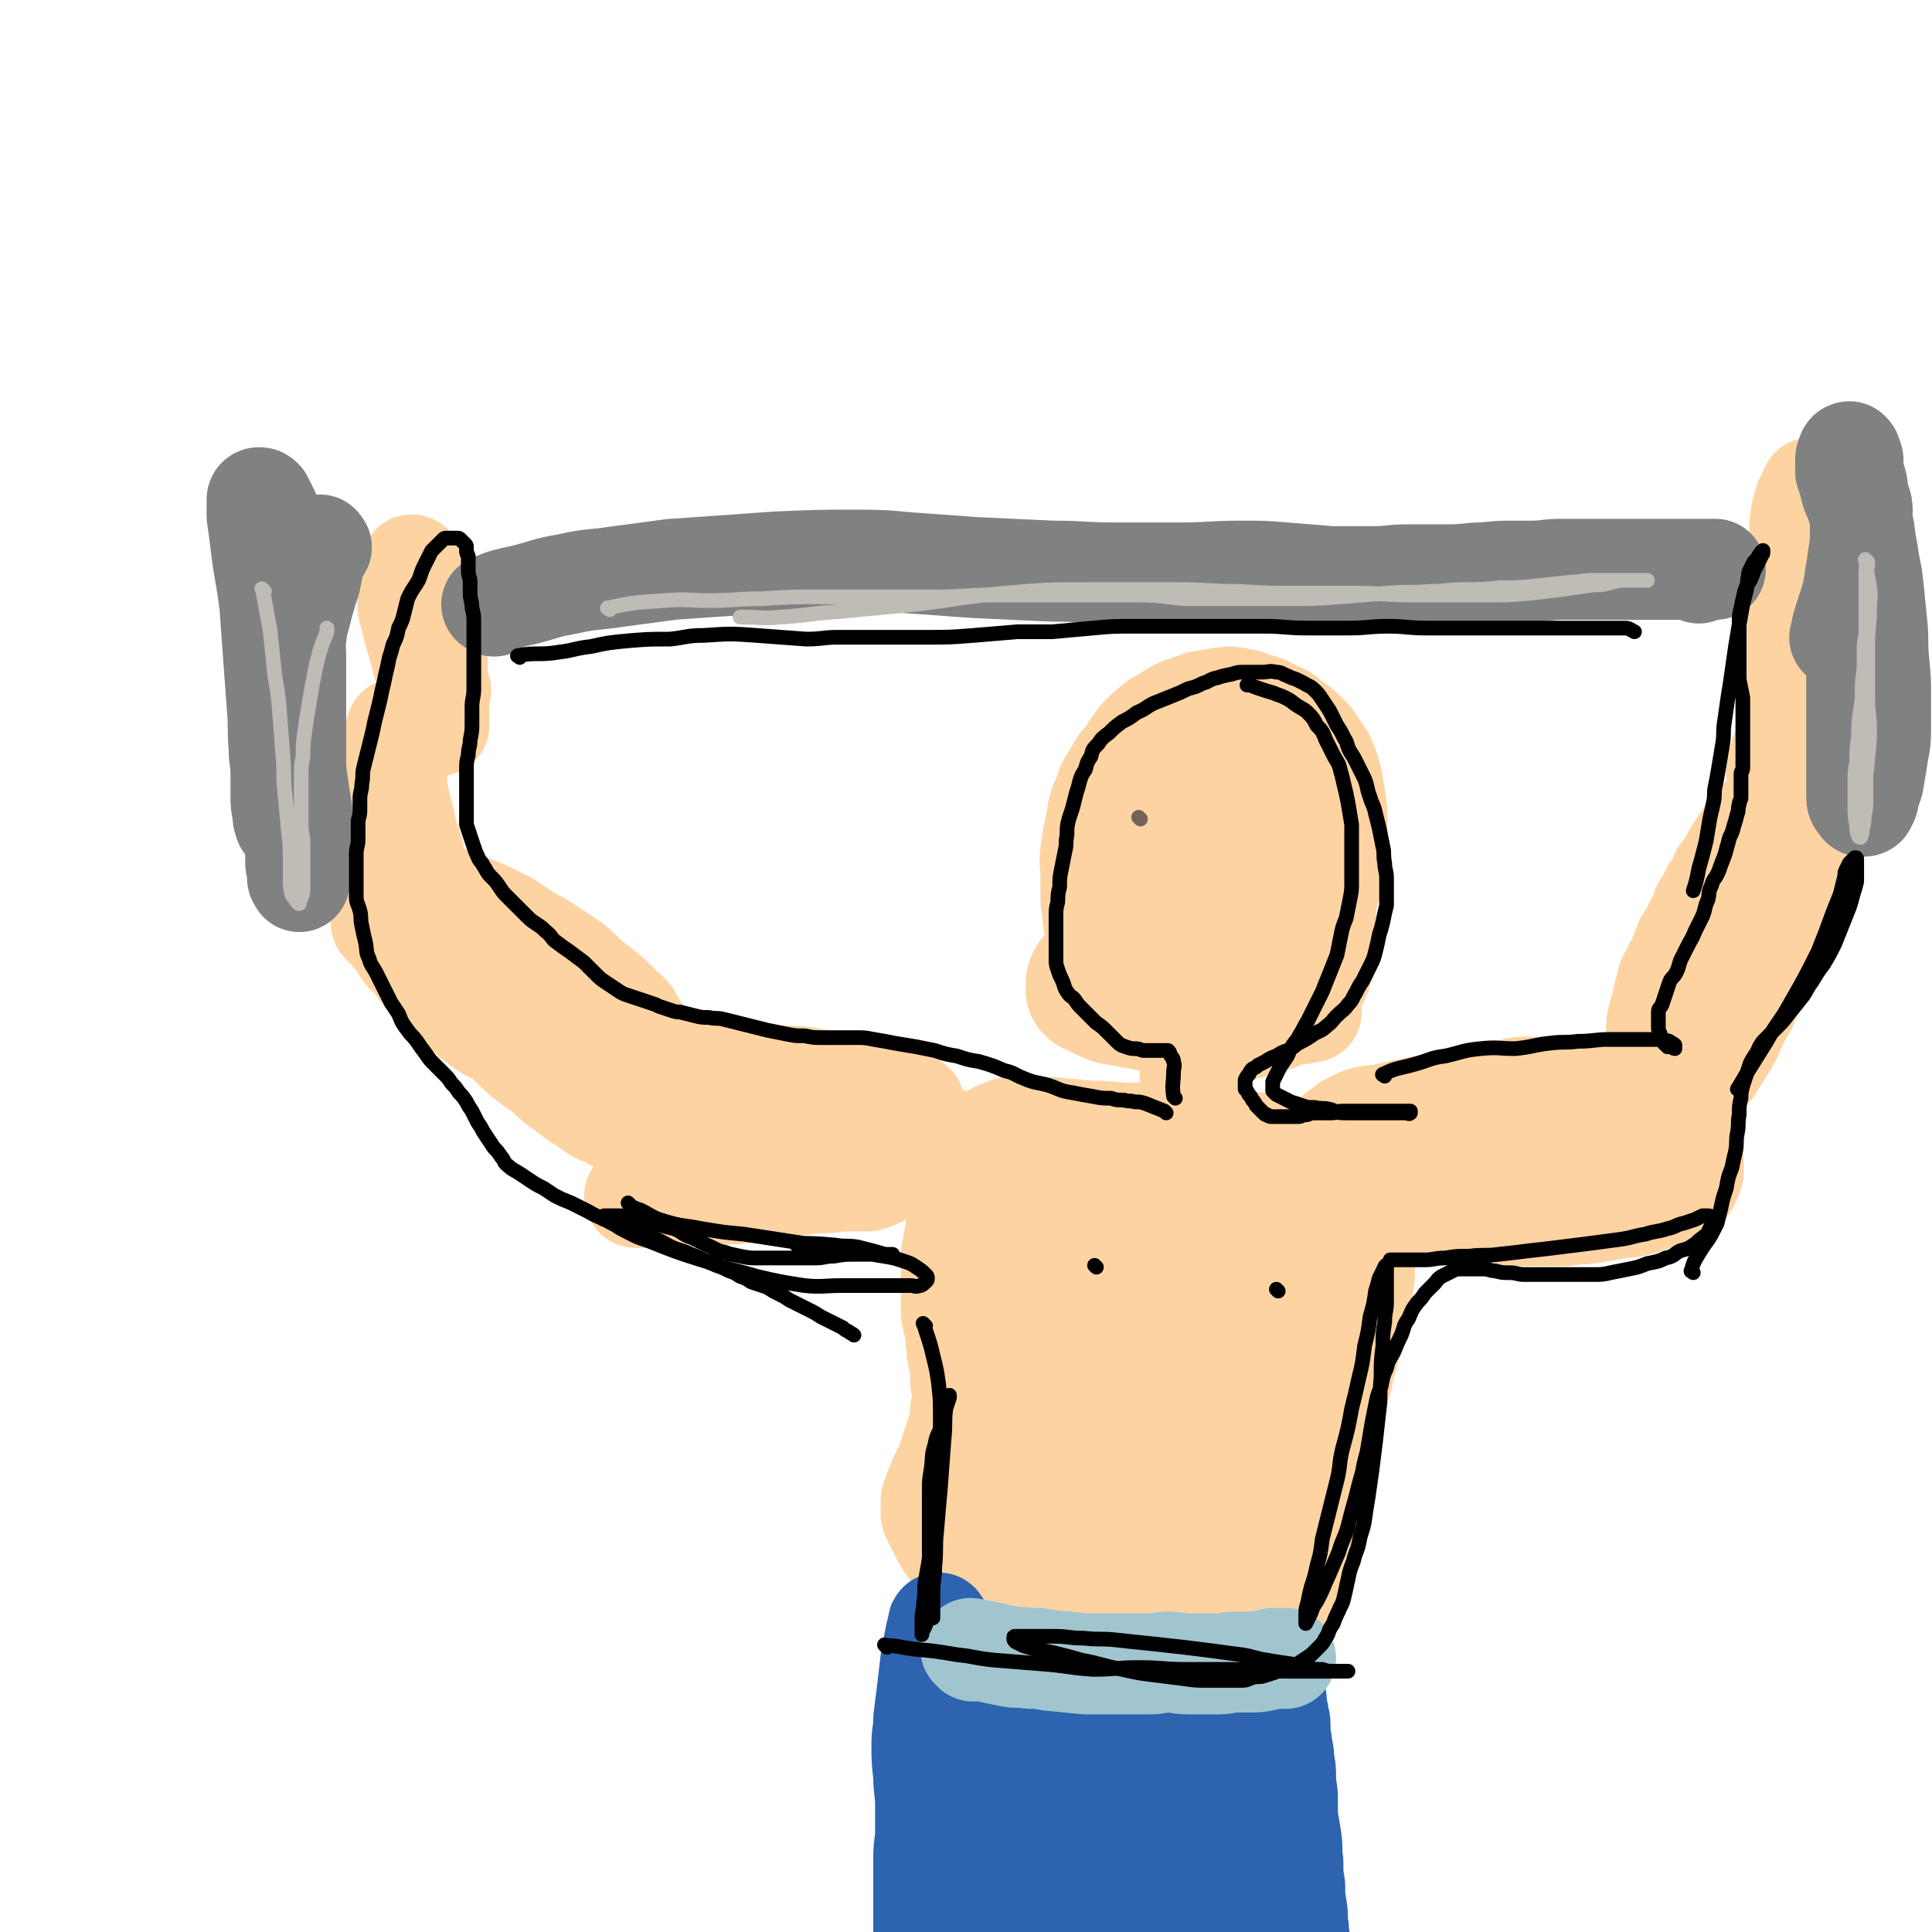 <svg viewBox='0 0 1052 1052' version='1.1' xmlns='http://www.w3.org/2000/svg' xmlns:xlink='http://www.w3.org/1999/xlink'><g fill='none' stroke='#FED3A2' stroke-width='55' stroke-linecap='round' stroke-linejoin='round'><path d='M209,504c-1,-1 -2,-2 -1,-1 1,1 2,2 4,4 3,4 3,4 7,7 4,5 4,4 9,8 4,5 4,4 9,9 6,5 6,6 12,11 7,6 7,5 13,11 6,5 5,5 11,11 5,5 5,5 10,10 6,5 6,5 12,9 6,5 6,6 12,10 4,3 4,3 8,6 5,2 4,3 9,6 3,2 3,1 7,3 2,1 2,2 4,2 1,0 1,0 2,-1 0,-1 0,-1 0,-2 0,-1 0,-1 -1,-2 -2,-2 -2,-2 -4,-4 -2,-2 -2,-2 -5,-5 -3,-2 -3,-2 -6,-5 -3,-2 -3,-2 -6,-6 -3,-3 -3,-3 -6,-6 -3,-4 -2,-5 -6,-8 -2,-4 -3,-4 -6,-8 -3,-4 -3,-4 -6,-7 -4,-5 -5,-5 -8,-9 -5,-5 -5,-5 -9,-10 -4,-4 -3,-5 -8,-9 -4,-5 -5,-5 -9,-9 -4,-4 -4,-4 -8,-8 -3,-3 -3,-4 -7,-7 -3,-4 -3,-4 -7,-7 -2,-2 -3,-2 -6,-4 -2,-1 -2,-2 -5,-3 -1,0 -1,0 -3,0 -2,0 -2,0 -4,1 -1,0 -1,1 -2,2 -1,2 -1,2 -2,4 0,2 0,2 0,5 1,3 1,3 2,6 1,3 1,3 3,7 3,5 4,5 8,9 3,5 3,5 7,9 5,6 5,6 10,10 6,5 6,5 11,9 6,5 6,5 12,9 6,3 6,2 11,5 5,2 5,1 9,3 6,2 6,1 11,3 6,1 6,2 11,3 6,1 6,1 12,2 6,1 6,1 11,2 6,1 6,1 12,2 6,1 6,1 11,2 6,1 6,1 12,2 6,1 6,0 12,2 6,1 6,2 11,4 5,1 5,1 10,3 5,1 5,1 9,3 3,1 3,1 7,3 2,1 2,1 5,2 2,1 2,1 4,2 1,1 1,0 3,1 1,1 2,1 2,2 -1,0 -2,-1 -3,-1 -2,0 -2,0 -4,0 -4,0 -4,0 -8,-1 -5,-1 -4,-1 -9,-2 -6,-1 -6,0 -11,-1 -6,-1 -6,-1 -12,-2 -6,-1 -6,0 -11,-1 -6,-1 -6,-1 -11,-1 -5,0 -5,0 -10,0 -4,0 -4,0 -8,0 -3,0 -3,0 -6,0 -3,0 -3,0 -6,0 -2,0 -2,-1 -4,0 -1,0 -1,1 -3,2 -1,1 -1,1 -1,2 -1,0 0,0 1,1 1,1 1,1 2,2 2,1 2,1 4,2 3,1 3,1 6,2 4,1 4,0 8,1 4,1 4,1 8,1 5,1 5,1 10,1 7,0 7,0 13,0 6,0 6,0 12,0 5,0 5,0 10,0 6,0 6,0 12,0 7,0 7,0 13,0 7,0 7,0 13,0 6,0 6,0 12,1 5,1 5,1 10,2 4,1 4,0 8,1 4,1 4,1 8,2 2,0 2,0 4,1 1,0 1,0 2,0 0,0 0,1 0,2 -1,0 -1,-1 -3,-1 -2,0 -2,0 -5,0 -3,0 -3,0 -7,-1 -6,-1 -6,-1 -12,-2 -6,-1 -6,-1 -12,-2 -7,-1 -7,-1 -14,-2 -7,-1 -7,-1 -14,-2 -7,-1 -7,-1 -14,-2 -8,-1 -8,-1 -15,-3 -6,-1 -6,-1 -11,-2 -6,-1 -6,-1 -12,-2 -6,-1 -6,-1 -12,-2 -6,-1 -6,-1 -11,-3 -5,-1 -5,-2 -10,-4 -4,-2 -4,-2 -8,-4 -3,-2 -3,-2 -6,-4 -3,-2 -3,-2 -6,-5 -2,-2 -2,-3 -4,-6 -2,-2 -2,-2 -4,-5 -2,-3 -2,-2 -4,-6 -2,-3 -2,-4 -4,-7 -2,-5 -2,-5 -5,-8 -2,-5 -3,-4 -6,-8 -3,-5 -2,-5 -6,-9 -3,-4 -3,-4 -7,-8 -3,-3 -4,-3 -8,-7 -4,-3 -3,-3 -7,-7 -4,-3 -4,-3 -8,-6 -3,-3 -3,-3 -7,-6 -3,-2 -3,-2 -7,-5 -3,-2 -3,-2 -6,-4 -2,-2 -2,-2 -5,-4 -2,-1 -2,-1 -4,-2 -1,-1 -1,-1 -3,-2 -1,-1 -1,-1 -2,-2 -1,0 -1,0 -2,0 0,0 -1,0 0,0 0,0 0,0 1,0 1,0 1,0 1,0 1,0 0,-1 0,-1 0,-1 0,-1 0,-2 0,0 0,0 0,-1 0,0 0,0 0,-1 0,0 0,-1 0,0 0,1 0,1 0,3 0,1 0,1 0,2 0,1 0,1 0,2 0,1 0,1 0,2 0,1 0,1 1,3 0,1 0,1 1,3 0,1 0,1 1,2 1,1 1,1 2,2 1,1 1,1 2,2 1,1 1,1 2,2 1,1 1,1 2,2 1,1 1,1 2,2 2,1 2,0 4,1 2,1 2,1 4,1 2,1 2,0 4,1 2,1 2,1 4,2 2,1 2,0 4,1 3,0 3,0 6,1 3,1 3,1 6,2 3,1 3,0 6,1 3,1 3,1 7,2 4,1 4,1 8,2 3,1 3,1 6,2 5,1 5,1 8,3 5,2 5,2 8,4 4,2 4,2 8,4 4,2 4,2 8,4 3,2 3,2 7,5 3,2 3,2 6,5 3,2 3,2 6,5 2,2 2,2 5,4 2,2 2,2 4,4 1,2 1,2 3,4 1,1 1,1 2,3 1,1 1,1 2,2 1,1 0,1 1,2 1,0 1,0 2,0 0,-1 -1,-1 -2,-2 0,-1 0,-1 -1,-2 -1,-1 -1,-1 -2,-3 -1,-2 -1,-2 -2,-4 -2,-3 -3,-3 -6,-6 -7,-7 -7,-7 -15,-13 -6,-5 -5,-5 -11,-10 -6,-4 -6,-4 -12,-8 -6,-4 -6,-4 -12,-7 -6,-4 -6,-4 -12,-8 -6,-3 -6,-3 -12,-6 -5,-2 -5,-2 -10,-4 -4,-1 -4,-2 -8,-3 -3,-1 -4,-1 -8,-2 -3,-1 -3,-1 -6,-2 -2,0 -2,0 -4,0 0,0 0,0 0,0 '/><path d='M352,594c-1,-1 -2,-1 -1,-1 4,-3 5,-4 11,-6 3,-1 3,-1 7,-2 2,0 2,0 5,0 4,0 4,-1 7,-1 5,0 5,1 10,2 6,0 6,0 12,0 7,0 7,1 13,1 6,0 6,-1 11,-1 7,0 7,0 14,1 6,1 6,1 12,2 4,0 4,0 8,0 5,0 5,0 9,1 5,1 5,2 10,3 3,1 4,0 7,1 2,1 2,1 5,3 1,1 1,1 3,2 1,1 1,1 2,2 0,0 1,0 1,1 -1,0 -2,-1 -3,-1 -1,0 -1,0 -2,0 -1,1 -1,1 -2,2 -1,1 -1,0 -3,1 -1,1 -1,1 -2,2 -1,1 -1,1 -2,2 0,0 -1,0 -1,1 0,1 0,1 0,2 0,1 0,1 1,2 1,1 1,1 2,2 1,1 1,1 1,2 1,2 0,2 1,4 0,1 1,1 1,3 0,2 0,2 0,4 0,1 0,1 0,3 -1,2 -1,2 -2,4 -1,1 -1,1 -2,2 -1,1 -1,1 -3,2 -2,1 -2,1 -4,2 -2,1 -2,1 -5,2 -3,0 -3,0 -7,0 -4,0 -4,0 -8,0 -4,0 -4,1 -8,1 -4,0 -4,0 -8,0 -4,0 -4,0 -8,1 -3,0 -3,0 -7,1 -4,0 -4,0 -8,1 -3,0 -3,0 -7,1 -3,0 -3,1 -6,1 -3,1 -3,1 -7,1 -3,0 -3,0 -7,0 -4,0 -4,0 -8,0 -3,0 -3,0 -6,0 -3,0 -3,0 -7,0 -3,0 -3,0 -6,0 -3,0 -3,0 -6,0 -2,0 -2,0 -5,0 -2,0 -2,1 -4,1 -1,0 -1,0 -2,0 -1,0 -1,0 -2,0 0,0 0,0 0,0 -1,0 0,1 0,1 1,0 1,0 3,0 1,0 1,0 3,0 2,0 2,0 5,0 3,0 3,0 6,0 4,0 4,0 8,0 4,0 4,0 8,0 6,0 6,0 11,-1 6,-1 6,-1 12,-2 6,-1 6,0 12,-1 6,-1 6,-1 12,-2 8,-1 8,0 16,-2 7,-1 7,-2 14,-4 7,-2 7,-2 14,-4 6,-2 6,-2 12,-4 7,-2 7,-3 13,-5 5,-1 5,-1 10,-2 0,0 0,0 0,0 '/><path d='M212,466c-1,-1 -1,-1 -1,-1 -2,-2 -2,-2 -3,-3 -1,-1 -1,-1 -2,-2 -1,-1 0,-1 -1,-2 -1,-1 -1,-1 -1,-1 -1,-1 0,-1 0,-1 0,-1 0,-1 0,-2 0,-1 0,-1 0,-1 0,-1 0,-1 0,-1 1,-1 1,-1 2,-2 1,-1 1,0 2,-1 1,-1 0,-1 1,-2 1,-1 1,-1 2,-2 1,-1 0,-1 1,-2 1,-1 1,-1 1,-2 1,-2 1,-2 1,-4 0,-1 0,-1 0,-3 0,-2 1,-2 1,-4 0,-3 0,-3 0,-7 0,-3 -1,-3 -1,-7 0,-2 1,-2 1,-5 0,-2 0,-2 0,-4 0,-2 0,-2 0,-4 0,-1 0,-1 0,-3 0,-1 1,-1 1,-2 0,-1 0,-2 0,-1 0,0 0,1 0,3 0,2 0,2 0,5 0,3 0,3 0,6 0,3 0,3 0,6 0,3 0,3 0,6 0,3 0,3 0,7 1,4 1,4 2,8 1,4 1,4 2,8 1,4 1,4 2,9 1,4 2,4 3,9 1,3 0,3 1,7 1,3 1,4 2,6 '/><path d='M836,596c-1,-1 -1,-1 -1,-1 -2,-1 -2,0 -4,0 -2,0 -2,1 -4,1 -4,0 -4,0 -8,0 -5,0 -5,0 -9,1 -4,0 -4,0 -8,1 -4,0 -4,0 -9,1 -4,1 -4,1 -8,2 -3,1 -3,1 -7,1 -4,1 -4,0 -7,1 -5,1 -5,1 -10,2 -5,1 -5,1 -9,2 -4,1 -5,0 -8,1 -4,1 -4,1 -7,3 -3,1 -3,1 -5,3 -2,2 -3,1 -5,4 -1,1 -1,2 -2,4 0,1 0,1 0,3 0,1 0,1 0,3 1,2 1,2 2,4 1,1 1,1 3,3 2,2 2,2 5,4 2,1 2,1 5,3 3,2 3,2 6,4 4,2 4,2 8,4 5,1 5,1 10,2 6,1 6,2 11,3 6,1 6,1 12,2 6,1 6,1 12,2 7,1 7,1 13,2 7,1 7,1 13,1 6,0 6,0 12,0 6,0 6,0 11,0 5,0 5,0 10,-1 6,0 6,0 11,-1 6,-1 6,-1 11,-2 5,-1 5,0 9,-1 5,-1 5,-1 10,-3 3,-1 3,-1 6,-2 3,-1 3,-1 5,-2 2,-1 2,-1 5,-2 2,-1 2,-1 4,-3 1,-1 1,-2 2,-4 1,-2 1,-2 1,-4 0,-2 0,-2 0,-4 0,-2 -1,-2 -2,-4 -1,-2 -1,-2 -3,-4 -2,-2 -2,-2 -5,-4 -3,-2 -3,-2 -6,-4 -3,-2 -3,-2 -6,-4 -4,-2 -4,-2 -8,-4 -4,-2 -4,-2 -8,-4 -4,-1 -4,-1 -7,-3 -3,-2 -3,-2 -6,-4 -4,-1 -4,-1 -8,-2 -4,-1 -4,-1 -8,-2 -4,-1 -4,-1 -8,-2 -4,0 -4,0 -8,0 -5,0 -5,0 -9,0 -5,0 -5,1 -10,2 -4,1 -4,1 -9,2 -4,1 -4,1 -8,3 -4,1 -5,1 -9,3 -4,2 -3,2 -8,4 -3,1 -3,0 -6,2 -2,1 -2,2 -4,4 -1,1 -1,1 -2,3 -1,1 -1,1 -1,2 0,1 0,1 1,2 1,1 1,2 2,3 2,1 2,1 4,2 3,2 3,2 7,4 4,2 4,2 8,3 5,1 5,1 10,2 6,1 6,1 12,2 6,1 6,1 12,2 6,0 6,0 11,0 6,0 6,0 11,0 6,0 6,0 11,0 5,0 5,0 10,-1 4,0 4,-1 7,-2 3,-1 3,-1 6,-2 3,-1 3,-1 6,-2 2,-1 2,-1 4,-2 2,-1 2,-1 4,-2 2,-1 2,-1 4,-3 2,-1 1,-2 3,-4 1,-2 1,-2 3,-4 1,-2 2,-2 3,-4 1,-2 2,-2 3,-5 1,-3 1,-3 3,-7 2,-3 2,-3 4,-6 2,-4 1,-5 3,-9 2,-4 2,-3 4,-8 1,-3 1,-4 2,-8 2,-4 2,-4 4,-8 1,-5 1,-5 3,-10 1,-3 1,-4 2,-8 1,-3 1,-3 2,-7 2,-3 2,-3 4,-6 2,-4 1,-5 4,-8 2,-4 2,-4 5,-8 2,-3 2,-3 4,-7 2,-3 2,-3 4,-7 2,-3 2,-3 4,-7 2,-3 2,-3 4,-6 1,-3 1,-3 3,-6 1,-3 1,-3 2,-6 1,-2 1,-2 2,-5 1,-3 1,-3 2,-6 1,-2 1,-2 1,-5 0,-2 0,-2 0,-5 0,-2 0,-2 0,-4 0,-2 0,-2 0,-4 0,-1 0,-2 -1,-3 -1,-1 -1,-1 -2,-2 -1,-1 -1,-1 -2,-2 -1,-1 -1,-1 -2,-1 -1,0 -1,0 -3,0 -1,1 -1,1 -3,2 -1,1 -1,1 -3,2 -2,1 -2,1 -4,2 -1,1 -1,1 -3,3 -2,2 -2,2 -4,4 -2,3 -2,3 -4,6 -2,3 -2,3 -4,6 -2,3 -2,3 -4,7 -2,4 -2,3 -5,7 -2,5 -2,5 -5,9 -2,5 -2,5 -5,9 -2,5 -1,5 -4,9 -2,5 -2,5 -5,9 -2,5 -2,5 -4,10 -2,4 -2,3 -4,8 -2,3 -2,3 -3,8 -1,3 -1,4 -2,8 -1,4 -1,3 -2,8 -1,3 -1,3 -1,7 0,2 0,2 0,5 0,3 0,3 0,6 0,2 0,2 0,5 0,2 0,2 1,4 1,2 1,2 2,4 1,2 1,2 2,4 1,1 1,1 2,3 1,1 1,1 2,2 1,1 1,1 2,1 1,0 1,0 2,0 1,0 1,0 2,-1 1,-1 1,-1 3,-2 2,-1 2,-1 4,-2 1,-1 1,-1 3,-3 2,-2 2,-2 4,-4 2,-2 2,-3 4,-6 2,-3 2,-3 4,-6 2,-3 2,-4 4,-7 2,-5 2,-5 4,-9 2,-4 2,-3 4,-7 2,-5 2,-5 4,-10 2,-4 2,-4 4,-9 2,-6 2,-6 4,-11 2,-6 2,-6 3,-11 1,-5 1,-5 2,-10 1,-5 1,-5 2,-10 1,-5 1,-5 2,-10 1,-4 1,-4 2,-8 1,-3 0,-3 1,-7 0,-3 1,-3 1,-6 0,-2 0,-2 0,-4 0,-2 0,-2 0,-4 0,-1 1,-1 1,-3 0,-1 0,-1 0,-2 0,-1 1,-1 1,-2 0,-1 0,-1 0,-2 0,-1 0,-1 0,-2 0,-1 0,-1 0,-2 0,-1 1,-1 1,-2 0,-1 0,-1 0,-2 0,-1 0,-1 0,-2 0,-1 0,-1 0,-2 0,0 0,0 0,0 0,-1 0,-1 0,-1 0,-1 1,-1 1,-2 0,-1 0,-1 0,-2 0,-1 0,-1 0,-2 0,-2 0,-2 0,-4 0,-2 1,-2 1,-4 1,-2 1,-2 1,-5 0,-3 0,-3 0,-6 0,-3 1,-3 1,-6 1,-3 1,-3 1,-6 0,-2 0,-2 0,-5 0,-2 1,-2 1,-4 0,-2 0,-2 0,-4 0,-1 0,-1 0,-3 0,-1 0,-1 0,-2 0,0 0,-1 0,0 0,0 0,1 -1,2 0,1 0,1 -1,2 -1,2 -1,2 -2,4 -1,3 -1,3 -2,6 -1,3 -1,3 -2,7 -1,3 -1,3 -3,6 -1,4 -1,4 -2,7 -1,3 -2,3 -3,7 -1,3 -1,3 -2,6 0,0 0,0 0,0 '/><path d='M507,620c-1,-1 -2,-2 -1,-1 6,0 7,1 15,2 10,1 10,0 21,1 10,1 10,1 20,2 12,1 12,1 24,2 11,1 11,0 22,1 11,0 10,1 21,1 12,0 12,0 24,0 10,0 10,-1 21,-1 7,0 7,0 15,0 9,0 9,0 17,0 8,0 8,0 15,0 6,0 6,0 12,0 3,0 3,0 7,0 2,0 2,0 5,0 1,0 1,0 2,0 0,0 -1,0 -1,0 -1,0 -1,0 -3,0 -3,0 -3,0 -6,0 -6,0 -6,0 -11,0 -8,-1 -8,-1 -15,-2 -9,-1 -9,-1 -18,-2 -13,-1 -13,-1 -25,-3 -12,-1 -12,-1 -24,-2 -12,-1 -12,0 -24,-1 -10,0 -10,0 -20,-1 -8,0 -8,0 -16,-1 -6,0 -6,-1 -12,-1 -3,0 -3,0 -7,0 -4,0 -4,0 -8,0 -3,0 -3,0 -6,0 -4,0 -4,1 -7,2 -2,1 -2,1 -4,2 -2,1 -2,1 -4,2 -2,1 -2,1 -4,3 -1,1 -1,2 -2,4 -1,2 -1,2 -2,4 -1,1 -1,1 -1,3 -1,2 -1,2 -1,4 0,2 -1,2 -1,4 0,2 0,2 0,4 0,2 -1,2 -1,4 -1,2 0,2 -1,5 0,2 -1,2 -1,5 -1,3 -1,3 -1,6 -1,3 0,3 -1,6 0,3 -1,3 -1,6 -1,4 -1,4 -1,8 0,3 0,3 0,7 0,3 0,3 0,7 0,4 0,4 0,8 0,4 0,4 0,7 1,5 1,5 2,9 1,4 0,5 1,9 0,3 0,3 1,7 0,2 1,2 1,5 0,3 0,3 0,6 0,3 1,3 1,6 0,2 0,2 0,5 0,3 0,3 0,6 0,3 0,3 -1,6 -1,3 -1,3 -2,6 -1,3 -1,3 -2,6 -1,3 -1,3 -2,6 -1,3 -1,3 -2,6 -1,3 -2,3 -3,6 -1,2 -1,2 -2,5 -1,2 -1,2 -2,5 -1,2 -1,2 -1,5 0,2 0,2 0,4 0,2 0,2 1,4 1,2 1,2 2,4 1,2 1,2 2,4 1,2 1,2 3,5 1,2 1,2 3,4 1,2 1,2 2,4 1,2 1,2 2,4 1,2 1,2 2,4 1,2 1,2 2,4 1,2 1,2 2,4 1,2 1,2 2,5 1,2 1,2 2,4 2,3 2,3 4,6 2,2 2,2 4,4 2,1 2,1 4,3 2,1 2,2 4,3 2,1 2,1 4,2 2,1 2,1 5,2 3,1 3,1 6,2 3,1 3,1 7,1 3,0 3,0 7,0 4,0 4,0 8,0 4,0 4,0 8,0 4,0 4,1 8,1 4,0 4,1 8,1 4,0 4,0 8,0 5,0 5,1 9,1 4,0 4,1 8,1 4,0 5,0 9,0 4,0 4,1 9,1 4,0 4,0 9,0 3,0 3,0 6,0 4,0 4,0 8,-1 3,-1 3,-1 6,-2 2,-1 2,0 5,-2 2,-1 2,-2 5,-4 2,-2 2,-2 4,-5 2,-3 2,-3 4,-7 2,-3 2,-4 4,-8 2,-4 2,-4 4,-8 1,-5 1,-5 2,-10 1,-6 2,-6 3,-12 1,-6 1,-6 2,-12 1,-7 2,-7 3,-13 1,-7 1,-7 2,-14 1,-7 1,-7 3,-13 1,-7 1,-7 3,-13 1,-7 1,-7 3,-14 1,-7 1,-7 3,-13 1,-6 1,-6 3,-12 1,-7 1,-7 3,-13 1,-6 2,-6 3,-12 1,-6 1,-6 2,-12 1,-6 1,-6 1,-11 0,-5 0,-5 0,-10 0,-4 0,-5 0,-9 -1,-4 -1,-4 -2,-9 -1,-3 0,-3 -2,-7 -1,-3 -1,-3 -4,-6 -2,-2 -3,-2 -6,-4 -3,-2 -3,-2 -8,-4 -3,-1 -3,-1 -7,-2 -4,-1 -4,-1 -8,-1 -6,-1 -6,-1 -11,-1 -6,0 -6,0 -12,0 -7,0 -7,0 -13,0 -7,0 -7,0 -13,0 -6,0 -6,0 -12,0 -7,0 -7,0 -13,1 -6,1 -6,1 -12,2 -6,1 -6,0 -11,2 -5,1 -5,2 -10,4 -4,2 -4,2 -8,4 -3,2 -3,1 -6,4 -2,1 -2,2 -3,4 -1,2 -1,2 -2,5 -1,2 -1,2 -1,5 0,3 0,3 0,6 0,3 1,3 2,6 1,3 2,3 4,6 2,3 2,3 4,6 2,3 2,3 4,7 3,5 4,5 7,11 4,9 6,9 7,18 1,13 0,13 -4,26 -3,15 -5,15 -10,29 -7,17 -8,17 -14,33 -5,12 -5,12 -9,24 -3,10 -2,10 -5,21 -2,9 -1,9 -4,17 -1,5 -2,4 -3,9 -1,2 -1,2 -1,5 0,1 0,2 0,3 0,0 0,-1 1,-1 1,-1 1,-1 2,-2 1,-2 1,-2 2,-5 1,-4 2,-4 3,-8 1,-6 1,-6 2,-12 1,-6 0,-6 1,-11 1,-8 1,-8 2,-16 1,-12 1,-12 3,-23 2,-14 2,-14 4,-28 2,-14 2,-14 5,-27 2,-12 3,-12 6,-24 2,-10 2,-10 4,-20 1,-7 2,-7 3,-15 1,-5 1,-5 1,-9 0,-4 0,-4 0,-8 0,-1 0,-2 -1,-3 0,0 -1,0 -2,1 -1,1 -1,2 -2,4 -2,4 -2,4 -4,8 -3,9 -2,10 -5,18 -5,14 -5,14 -10,27 -5,13 -5,12 -9,25 -4,10 -4,10 -8,20 -3,9 -3,9 -6,18 -2,7 -2,6 -4,13 -1,6 -2,6 -3,12 -1,5 -1,5 -1,10 0,4 0,4 1,8 1,3 0,3 2,6 2,3 2,3 5,5 2,2 2,2 6,4 3,2 3,2 7,3 3,1 4,1 8,2 4,1 4,1 9,2 5,0 5,0 10,0 6,1 6,1 12,2 5,1 5,1 10,2 5,1 5,1 10,3 5,1 5,1 10,3 5,1 5,2 10,3 5,1 5,1 9,1 4,0 4,0 7,0 3,0 3,0 6,-2 3,-2 3,-2 6,-5 2,-2 2,-3 4,-6 2,-3 2,-4 4,-8 2,-4 2,-4 4,-9 2,-6 2,-6 5,-13 3,-10 3,-10 7,-20 5,-13 6,-13 10,-26 4,-10 4,-10 8,-20 3,-9 3,-9 6,-18 2,-7 2,-7 5,-15 1,-5 1,-5 3,-11 1,-4 1,-4 2,-9 1,-3 1,-3 2,-7 0,-3 0,-3 0,-6 0,-2 1,-2 0,-4 0,-1 -1,-1 -2,-2 -1,-1 -1,-1 -2,-1 -1,0 -2,0 -3,1 -2,1 -1,2 -3,4 -2,3 -2,3 -4,6 -4,7 -4,7 -8,14 -7,9 -7,9 -13,19 -7,12 -7,12 -13,25 -6,10 -6,10 -10,20 -4,9 -3,9 -7,18 -2,6 -2,6 -5,11 -2,5 -2,5 -4,10 -1,3 -1,3 -2,6 0,1 0,2 0,2 1,-1 1,-2 2,-4 1,-3 1,-3 3,-7 3,-7 3,-7 6,-15 3,-9 3,-9 6,-19 2,-10 2,-10 5,-20 2,-10 2,-10 4,-20 1,-8 1,-9 3,-17 1,-6 1,-6 2,-11 1,-5 2,-5 3,-10 1,-2 1,-2 1,-5 0,0 0,-1 -1,-1 0,0 -1,0 -1,1 -2,4 -2,4 -3,8 -4,17 -3,17 -7,34 -5,18 -5,18 -11,37 -6,18 -6,18 -13,35 -6,14 -6,13 -11,27 -3,7 -3,7 -6,14 -1,5 -1,5 -3,10 0,1 -1,2 -1,3 0,0 1,0 2,-1 2,-2 1,-3 3,-5 3,-7 3,-7 6,-13 4,-11 3,-11 6,-22 4,-13 5,-13 8,-26 3,-12 3,-12 5,-24 1,-9 1,-9 2,-19 1,-10 1,-10 2,-20 1,-9 1,-9 2,-17 1,-7 1,-7 2,-14 0,-4 0,-4 0,-8 0,-1 0,-2 0,-3 0,0 -1,0 -1,1 -2,3 -2,4 -4,7 -3,8 -3,9 -7,17 -7,15 -7,15 -14,30 -7,14 -7,14 -13,29 -5,10 -4,10 -8,21 -1,4 -2,4 -3,9 -1,2 -2,3 -1,5 0,1 2,1 3,0 2,-1 3,-1 5,-4 4,-5 5,-5 8,-10 6,-9 6,-9 11,-18 6,-11 6,-11 11,-22 6,-10 5,-11 10,-22 6,-11 6,-11 11,-22 6,-10 7,-10 12,-20 5,-8 5,-9 10,-17 3,-5 3,-5 6,-11 1,-3 2,-3 3,-6 1,-2 1,-2 1,-4 0,0 0,-1 -1,-1 -1,0 -1,1 -2,2 -2,2 -1,2 -3,5 -3,4 -2,4 -6,7 -3,5 -3,5 -8,9 -5,5 -5,5 -11,10 -7,6 -7,5 -13,10 -6,5 -6,5 -11,10 -5,5 -5,5 -10,10 -4,2 -4,2 -7,5 -4,2 -4,2 -9,4 -3,1 -3,1 -7,1 -4,0 -4,-1 -8,-3 -3,-1 -3,-1 -7,-4 -3,-3 -3,-3 -7,-7 -3,-3 -3,-4 -6,-7 -3,-4 -3,-4 -6,-8 -2,-3 -2,-3 -4,-6 -1,-2 -1,-2 -2,-4 -1,-2 -1,-2 -1,-4 0,-2 0,-2 0,-4 0,-2 0,-2 1,-4 1,-2 1,-2 3,-4 2,-2 2,-2 5,-3 9,-2 9,-1 18,-2 16,-1 16,0 32,-1 15,0 15,-1 30,-1 12,0 13,0 25,0 9,0 9,0 19,0 5,0 5,0 10,0 2,0 3,0 5,1 1,0 1,1 0,2 -2,1 -3,1 -6,2 -12,2 -12,3 -25,4 -15,1 -15,1 -30,0 -14,0 -14,-1 -27,-2 -12,-1 -12,-1 -23,-2 -8,-1 -8,-1 -16,-2 -4,-1 -4,-1 -9,-2 -2,-1 -2,-1 -4,-2 -1,0 -2,0 -1,0 0,0 2,-1 4,-1 2,0 2,0 5,0 4,0 4,0 7,0 5,0 5,0 10,-1 4,-1 4,-1 8,-2 3,-1 3,-1 7,-2 1,-1 2,-1 3,-2 0,-1 0,-2 -1,-3 -3,-1 -4,-1 -7,-1 -7,0 -7,0 -13,3 -9,3 -10,3 -18,9 -7,6 -7,6 -13,13 -6,7 -6,7 -11,15 -6,8 -6,8 -10,17 -3,8 -2,8 -5,16 -2,7 -1,7 -3,13 -1,5 -1,5 -2,10 0,3 0,3 0,6 0,1 -1,2 0,3 0,1 1,1 2,1 2,0 2,-1 4,-2 2,-2 2,-2 4,-5 2,-4 2,-4 4,-8 2,-8 2,-8 4,-16 2,-9 2,-9 3,-18 1,-9 1,-9 2,-18 0,-8 0,-8 0,-16 0,-6 0,-6 0,-12 0,-2 0,-2 0,-5 0,-1 0,-2 -1,-3 -1,0 -1,1 -2,2 -2,3 -2,3 -4,7 -7,16 -6,17 -14,33 -6,13 -7,13 -14,26 -5,10 -5,10 -9,20 -3,5 -3,8 -4,12 '/></g>
<g fill='none' stroke='#2D63AF' stroke-width='55' stroke-linecap='round' stroke-linejoin='round'><path d='M517,917c-1,-1 -2,-1 -1,-1 6,-2 7,-1 14,-2 6,-1 6,-1 12,-1 8,0 8,1 16,2 6,0 6,1 11,1 7,0 7,0 13,0 7,0 7,0 13,0 6,0 6,0 11,0 7,0 7,0 13,0 8,0 8,1 15,1 5,0 5,0 10,0 5,0 5,0 10,0 4,0 4,1 9,1 4,0 4,0 8,0 4,0 4,0 7,0 2,0 2,1 5,1 2,0 2,0 4,0 2,0 2,0 4,1 1,1 1,1 2,2 1,1 0,1 1,2 0,1 1,1 1,2 0,1 0,1 0,3 0,2 0,2 1,4 0,3 1,3 1,6 0,2 0,2 0,5 0,3 1,3 1,7 1,4 1,4 1,8 1,4 1,4 1,9 0,6 1,6 1,11 0,5 0,5 0,10 1,6 1,6 2,12 1,7 0,7 1,13 0,7 0,7 1,13 0,6 0,6 1,12 1,6 0,6 1,11 0,5 1,5 1,10 0,3 0,3 0,7 0,3 1,3 1,6 0,1 0,1 0,2 '/><path d='M512,885c-1,-1 -1,-2 -1,-1 -2,8 -2,9 -4,19 -1,8 -1,9 -2,17 -1,8 -1,8 -2,16 0,7 -1,7 -1,14 0,8 0,8 1,17 0,8 1,8 1,16 0,7 0,7 0,14 0,7 -1,7 -1,14 0,7 0,7 0,15 0,7 0,7 0,14 0,6 0,6 0,12 0,6 0,6 0,11 0,5 0,5 0,10 0,4 0,4 1,9 0,2 0,2 1,5 0,2 0,2 1,4 0,1 0,1 1,3 0,1 0,1 0,2 0,0 1,-1 1,-2 0,-1 0,-1 0,-2 0,-2 1,-2 1,-4 0,-2 0,-2 0,-4 0,-3 0,-3 0,-6 0,-3 0,-3 0,-7 0,-4 0,-4 -1,-8 0,-4 0,-4 -1,-9 -1,-4 -1,-4 -1,-9 0,-4 0,-4 0,-8 0,-3 0,-3 0,-6 0,-3 0,-3 0,-7 0,-3 0,-3 1,-7 1,-4 1,-4 2,-8 1,-4 1,-4 3,-8 2,-5 2,-5 4,-10 2,-5 2,-5 4,-10 2,-5 2,-5 4,-9 2,-5 2,-5 4,-10 2,-4 2,-5 4,-9 2,-4 1,-4 4,-8 2,-3 2,-3 5,-6 1,-2 1,-2 4,-3 2,-1 2,-1 4,-1 3,0 3,-1 6,0 3,1 3,2 7,3 5,2 5,2 11,4 7,2 7,2 14,4 7,2 7,2 14,4 7,1 7,1 14,2 7,1 7,1 14,2 7,1 7,1 13,1 5,0 5,0 10,0 3,0 3,0 6,0 2,0 2,1 5,1 1,0 1,-1 2,0 0,0 1,1 0,2 -1,1 -1,0 -3,1 -2,1 -2,1 -5,2 -5,1 -5,1 -11,2 -8,1 -8,1 -16,3 -8,2 -8,2 -17,4 -8,2 -8,2 -16,4 -8,2 -8,2 -16,5 -7,2 -7,3 -13,6 -4,2 -5,1 -9,4 -2,1 -2,1 -4,4 -1,1 -1,2 -1,4 0,2 1,3 3,4 5,3 6,2 12,4 9,2 9,2 19,3 10,1 10,0 20,0 10,0 10,0 20,0 8,0 8,0 17,0 6,0 6,-1 12,0 4,0 4,1 9,2 1,0 2,0 3,1 0,1 1,1 0,2 -2,2 -2,2 -4,3 -6,1 -6,1 -11,2 -9,1 -9,1 -17,2 -10,1 -10,0 -20,1 -10,1 -10,1 -21,2 -9,1 -10,0 -19,2 -7,1 -7,1 -13,3 -5,1 -5,1 -9,3 -2,1 -2,1 -4,3 -1,1 -1,1 -1,3 0,2 0,2 2,4 2,2 3,2 6,4 6,2 6,1 12,2 8,1 8,1 16,1 9,0 9,1 18,0 8,0 7,-1 15,-2 7,-1 7,-1 13,-2 4,-1 4,-1 9,-2 3,-1 3,0 6,-1 2,0 2,0 4,-1 1,0 1,-1 2,-1 0,-1 -1,-1 -2,-1 -2,0 -2,0 -5,0 -7,0 -7,0 -14,0 -15,0 -15,0 -31,0 -14,0 -14,0 -29,0 -12,0 -12,0 -25,1 -8,0 -8,1 -17,2 -4,0 -4,0 -9,1 -2,0 -3,0 -4,1 0,0 0,2 1,2 4,1 4,0 9,0 14,0 14,1 27,1 18,0 18,-1 35,-2 16,0 16,0 32,0 13,0 13,-1 26,-1 9,0 9,0 19,0 0,0 0,0 1,0 '/></g>
<g fill='none' stroke='#A0C5CF' stroke-width='55' stroke-linecap='round' stroke-linejoin='round'><path d='M530,899c-1,-1 -2,-2 -1,-1 9,1 10,2 21,4 5,1 5,0 11,1 5,0 5,0 10,1 10,1 10,1 20,2 5,0 5,0 9,0 7,0 7,0 13,0 7,0 7,0 13,0 5,0 5,-1 10,-1 5,0 5,1 11,1 4,0 4,0 9,0 4,0 4,0 8,0 4,0 4,-1 8,-1 4,0 4,0 8,0 5,0 5,0 9,-1 2,0 2,-1 5,-1 2,0 2,0 4,0 1,0 1,0 2,0 '/></g>
<g fill='none' stroke='#FED3A2' stroke-width='55' stroke-linecap='round' stroke-linejoin='round'><path d='M618,625c-1,-1 -1,-1 -1,-1 '/><path d='M647,619c-1,-1 -2,-1 -1,-1 0,-6 1,-6 2,-13 0,-6 0,-6 0,-13 0,-8 0,-8 0,-15 0,-3 0,-3 1,-5 1,-5 1,-5 2,-9 1,-4 1,-4 3,-9 1,-4 1,-4 3,-8 1,-4 1,-4 3,-8 1,-4 2,-4 3,-8 1,-3 1,-3 2,-7 1,-3 1,-3 1,-6 0,-1 0,-1 0,-2 0,0 0,0 0,0 '/><path d='M671,475c-1,-1 -1,-2 -1,-1 -6,0 -7,0 -12,2 -6,1 -6,1 -11,3 -6,2 -6,2 -10,5 -6,3 -6,3 -11,7 -5,3 -5,3 -9,7 -6,6 -6,6 -11,11 -6,6 -5,6 -10,12 -4,5 -6,4 -9,10 -1,3 -1,3 -1,7 0,3 0,3 2,6 2,2 3,2 7,4 4,2 4,2 9,4 6,1 6,1 11,2 6,1 6,1 11,2 6,1 6,1 11,1 5,0 5,0 10,0 5,0 5,0 10,0 5,0 5,0 9,0 6,0 6,0 11,-1 5,-1 5,-2 10,-4 6,-2 6,-2 11,-5 5,-2 5,-3 9,-6 4,-4 4,-4 7,-7 2,-4 2,-4 4,-8 2,-4 2,-4 4,-8 1,-4 1,-4 1,-8 0,-2 0,-2 0,-4 -1,-5 -1,-6 -3,-11 -1,-4 -2,-4 -4,-8 -2,-4 -3,-4 -6,-8 -3,-3 -3,-4 -7,-7 -4,-3 -4,-3 -8,-6 -5,-2 -5,-2 -10,-4 -5,-1 -5,-1 -9,-2 -5,0 -5,0 -10,0 -6,0 -6,0 -11,2 -5,1 -5,2 -10,4 -4,2 -5,1 -8,4 -4,2 -5,2 -8,6 -3,3 -2,3 -5,7 -1,3 -1,4 -3,7 -2,3 -2,3 -4,7 -1,4 -1,5 -2,9 0,4 0,5 0,9 0,5 0,5 1,9 1,5 1,5 3,9 1,4 1,4 4,8 2,4 2,4 4,6 4,4 4,4 7,6 4,3 4,3 7,5 4,2 5,2 9,3 5,1 5,1 9,1 5,0 5,0 10,0 6,0 6,-1 11,-2 5,-1 5,-1 10,-3 5,-1 5,-1 10,-4 4,-2 5,-2 8,-5 4,-4 4,-4 6,-8 3,-4 3,-5 5,-9 1,-5 2,-5 3,-9 1,-4 0,-4 0,-7 0,-5 0,-5 -2,-9 -1,-5 -2,-5 -4,-9 -2,-4 -1,-4 -4,-8 -2,-4 -1,-5 -4,-7 -3,-3 -3,-2 -6,-4 -3,-1 -3,-1 -6,-2 -4,0 -4,0 -7,0 -3,0 -3,1 -5,2 -4,1 -4,1 -7,4 -4,2 -4,3 -6,6 -4,4 -4,4 -6,8 -3,4 -3,4 -6,8 -2,4 -2,4 -4,8 -1,4 -1,4 -2,8 0,3 0,3 0,6 0,4 1,4 2,7 1,3 0,3 3,5 2,3 3,3 6,5 4,2 4,2 7,4 4,1 4,2 8,3 5,1 5,1 9,2 4,0 4,0 8,0 4,0 4,0 8,0 2,0 2,0 5,0 1,0 1,-1 3,-1 1,0 1,0 2,0 0,0 0,-1 -1,-1 -1,-1 -1,0 -3,0 -2,0 -2,0 -4,0 -3,0 -3,0 -6,0 -4,0 -4,0 -7,0 -5,0 -5,1 -9,1 -5,1 -5,1 -9,1 -5,0 -5,0 -10,0 -4,0 -4,0 -8,0 -4,0 -4,0 -7,0 -5,-1 -5,-1 -9,-2 -5,-1 -5,-1 -9,-2 -3,-1 -3,0 -7,-2 -3,-1 -3,-2 -6,-4 -3,-2 -3,-2 -6,-5 -2,-2 -2,-2 -5,-6 -2,-2 -2,-2 -4,-6 -2,-3 -2,-3 -4,-8 -1,-2 -1,-3 -2,-6 -1,-3 -1,-3 -2,-7 -1,-4 -1,-4 -1,-8 -1,-5 -1,-5 -1,-10 0,-5 0,-5 0,-10 0,-6 -1,-6 0,-12 1,-8 1,-8 3,-17 1,-7 1,-7 4,-14 2,-6 2,-6 6,-12 3,-6 3,-5 7,-10 3,-5 3,-5 7,-10 4,-4 4,-4 9,-8 6,-3 6,-4 12,-7 5,-2 6,-2 11,-4 6,-1 6,-1 12,-2 4,0 4,-1 8,0 6,1 6,1 10,3 5,1 6,1 10,4 6,2 6,2 10,6 5,3 5,3 8,6 4,4 4,4 7,9 3,4 3,4 5,9 2,6 2,6 3,12 2,11 2,12 2,23 0,10 0,10 -1,20 -1,8 -2,8 -4,16 -2,8 -1,8 -4,16 -2,7 -2,7 -5,14 -2,5 -2,5 -4,10 -1,3 -1,3 -3,6 -1,1 -1,1 -2,2 -1,1 -1,1 -2,1 0,0 -1,0 -1,-1 0,-2 0,-2 0,-4 0,-2 0,-2 0,-5 1,-4 1,-4 2,-8 1,-5 1,-5 1,-10 1,-6 1,-6 1,-12 0,-7 0,-7 0,-14 0,-11 1,-11 0,-21 0,-10 0,-10 -2,-19 -1,-8 -1,-8 -5,-15 -2,-6 -3,-6 -7,-10 -3,-4 -2,-5 -6,-8 -4,-2 -5,-2 -10,-3 -3,-1 -3,0 -7,0 -3,0 -3,0 -6,2 -3,2 -4,2 -7,6 -2,3 -2,4 -4,7 -2,4 -2,4 -4,8 -1,5 -1,5 -1,9 0,5 0,5 0,9 0,4 0,5 1,9 1,4 2,4 4,8 2,3 2,3 5,7 2,3 2,2 6,5 3,2 3,2 6,4 4,1 4,1 7,1 3,0 4,0 7,0 2,0 2,-1 5,-2 2,-1 3,-1 5,-4 2,-2 2,-2 3,-5 1,-3 1,-3 2,-6 1,-4 1,-4 1,-8 0,-3 0,-3 -1,-7 0,-2 -1,-2 -2,-4 -1,-2 -1,-1 -3,-3 0,0 0,0 0,0 '/><path d='M240,376c-1,-1 -1,-1 -1,-1 -2,-6 -2,-6 -3,-12 -1,-9 0,-9 -2,-17 -1,-9 -2,-9 -4,-18 0,-2 0,-2 -1,-3 -1,-3 -1,-3 -2,-6 -1,-3 0,-3 -1,-5 -1,-2 0,-3 -1,-5 0,-1 -1,-2 -1,-1 -1,1 -1,2 -2,5 0,4 0,4 0,8 0,3 0,3 0,6 0,4 0,4 1,7 1,4 1,4 2,8 1,4 1,4 2,7 1,4 1,4 2,7 1,5 1,5 3,9 2,5 2,5 4,9 1,5 1,5 2,9 0,3 1,3 1,6 0,2 0,2 0,4 0,1 0,2 0,2 0,-1 0,-2 0,-3 0,-2 -1,-2 -1,-4 0,-4 0,-4 0,-8 0,-5 0,-5 0,-9 0,-5 0,-5 0,-10 0,-5 0,-5 0,-9 0,-5 1,-5 2,-9 0,-4 0,-4 1,-7 0,-1 0,-2 1,-2 '/><path d='M973,366c-1,-1 -2,-1 -1,-1 1,-14 2,-14 4,-28 3,-16 3,-16 5,-32 1,-8 1,-8 2,-16 0,-5 0,-5 1,-11 0,-4 0,-4 1,-7 0,-2 0,-2 1,-4 0,-1 0,-2 0,-1 0,0 0,1 -1,2 -1,2 -1,2 -2,4 -1,3 -1,3 -2,7 -1,6 -1,6 -1,12 0,7 0,7 0,14 0,6 0,6 0,12 0,7 0,7 1,14 0,5 1,5 2,10 1,4 1,4 2,8 0,1 0,1 0,1 '/></g>
<g fill='none' stroke='#808282' stroke-width='55' stroke-linecap='round' stroke-linejoin='round'><path d='M269,330c-1,-1 -2,-1 -1,-1 7,-3 8,-3 17,-5 12,-3 12,-4 24,-6 13,-3 14,-2 27,-4 15,-2 15,-2 30,-4 14,-1 14,-1 29,-2 14,-1 14,-1 28,-2 23,-1 23,-1 45,-1 18,0 18,1 35,2 13,1 13,1 27,2 21,1 21,1 43,2 17,0 17,1 35,1 17,0 17,0 34,0 17,0 17,-1 34,-1 12,0 12,0 24,1 13,1 13,1 25,2 11,0 11,0 23,0 9,0 9,-1 18,-1 9,0 9,0 19,0 9,0 9,0 19,-1 8,0 8,-1 17,-1 7,0 7,0 13,0 8,0 8,-1 16,-1 8,0 8,0 16,0 8,0 8,0 16,0 6,0 6,0 11,0 7,0 7,0 13,0 6,0 6,0 11,0 4,0 4,0 8,0 3,0 3,0 6,0 1,0 1,0 2,0 0,0 1,0 1,0 -1,0 -2,0 -3,0 -1,0 -1,0 -3,0 -1,0 -1,0 -2,0 -1,0 -1,1 -1,2 '/><path d='M175,298c-1,-1 -1,-2 -1,-1 -3,8 -3,9 -5,19 -2,6 -2,6 -4,13 -2,9 -3,9 -4,19 -1,4 0,4 0,9 0,6 0,6 0,11 0,7 0,7 0,14 0,7 0,7 0,14 0,6 0,6 0,11 0,6 0,6 0,11 0,5 0,5 0,10 0,5 0,5 0,10 0,4 0,4 0,8 0,4 0,4 0,8 0,4 0,4 0,9 0,3 0,3 0,7 0,2 1,2 1,5 0,1 0,1 0,3 0,1 1,1 1,2 0,0 0,-1 0,-1 0,-1 1,-1 1,-3 0,-2 0,-2 0,-5 0,-3 1,-3 1,-7 0,-4 0,-4 0,-8 0,-5 0,-5 0,-10 -1,-7 -1,-7 -2,-13 -1,-7 -1,-7 -2,-14 -1,-6 0,-6 -1,-12 -1,-8 -1,-8 -2,-15 -1,-8 -1,-8 -1,-16 0,-9 0,-9 0,-17 0,-8 -1,-8 -1,-16 0,-8 1,-8 0,-16 0,-6 -1,-6 -2,-11 -1,-6 -1,-6 -2,-12 -1,-6 -1,-6 -2,-11 -1,-5 -1,-5 -2,-10 -1,-3 -1,-3 -3,-7 -1,-2 -1,-2 -2,-4 -1,-1 -1,-1 -2,-1 0,0 -1,0 -1,1 0,1 0,1 0,3 0,3 0,3 0,6 1,7 1,7 2,15 2,17 3,17 5,34 1,14 1,14 2,28 1,13 1,13 2,27 1,11 0,11 1,22 0,7 1,7 1,15 0,6 0,6 0,11 0,5 0,5 1,9 0,3 0,3 1,6 0,0 0,0 0,0 '/><path d='M1003,348c-1,-1 -2,-1 -1,-1 1,-6 1,-6 3,-12 2,-6 2,-6 4,-13 1,-7 1,-7 2,-13 1,-7 1,-7 2,-13 0,-5 0,-5 0,-9 0,-5 1,-5 1,-9 0,-4 -1,-4 -2,-8 -1,-3 0,-3 -1,-7 -1,-3 -1,-3 -2,-6 0,-2 0,-3 0,-6 0,-1 0,-1 -1,-3 0,-1 0,-1 -1,-2 0,0 -1,0 -1,1 -1,2 -1,2 -1,4 0,3 0,3 0,6 1,3 1,3 2,6 1,5 1,5 3,9 2,6 2,6 4,12 2,8 1,8 3,17 1,9 2,9 3,19 1,10 1,10 2,20 1,10 0,10 1,20 1,10 1,10 1,20 0,9 0,9 0,18 0,8 -1,8 -2,16 -1,6 -1,6 -2,12 -1,3 -1,3 -2,6 -1,3 0,3 -2,6 0,1 -1,1 -2,1 -1,0 -1,-1 -2,-2 -1,-1 -1,-2 -1,-4 0,-2 0,-3 0,-5 0,-4 0,-4 0,-8 0,-6 0,-6 0,-11 0,-6 0,-6 0,-13 0,-7 0,-7 0,-15 0,-6 0,-6 0,-12 0,-6 0,-6 0,-12 0,-6 -1,-6 -1,-12 0,-5 0,-5 0,-9 0,-7 1,-7 1,-14 '/></g>
<g fill='none' stroke='#000000' stroke-width='8' stroke-linecap='round' stroke-linejoin='round'><path d='M483,897c-1,-1 -2,-2 -1,-1 7,0 8,1 16,2 11,1 11,1 23,3 10,1 10,2 21,3 13,1 13,1 25,2 14,1 14,2 28,3 12,0 13,-1 25,-1 13,0 13,1 26,1 8,0 8,0 16,0 9,0 9,0 18,0 9,0 9,1 18,1 6,0 6,0 12,0 7,0 7,0 13,0 4,0 4,0 8,0 1,0 2,0 3,0 0,0 -1,0 -1,0 -1,0 -1,0 -3,0 -2,0 -2,0 -4,0 -3,0 -3,0 -6,-1 -4,0 -4,0 -8,-1 -5,-1 -5,-1 -9,-2 -7,-1 -7,-1 -13,-2 -7,-1 -7,-2 -14,-3 -8,-1 -8,-1 -15,-2 -8,-1 -8,-1 -16,-2 -9,-1 -9,-1 -18,-2 -10,-1 -10,-1 -19,-2 -9,-1 -9,0 -18,-1 -8,0 -8,-1 -16,-1 -5,0 -5,0 -11,0 -3,0 -3,0 -6,0 -2,0 -2,0 -4,0 -1,0 -1,0 -1,1 0,1 0,1 1,2 2,1 2,1 4,2 3,1 3,1 7,2 5,1 5,1 10,2 8,2 8,2 15,4 11,2 11,3 22,5 9,2 9,2 17,3 8,1 8,1 16,2 7,1 7,1 13,1 5,0 5,0 10,0 4,0 5,0 9,0 4,0 3,-1 8,-2 3,0 3,0 6,-1 3,-1 3,-1 6,-2 3,-1 3,-1 6,-2 3,-1 3,-1 6,-3 3,-2 3,-2 6,-4 2,-2 2,-2 5,-5 2,-2 2,-3 4,-6 1,-3 1,-3 3,-6 1,-3 1,-3 3,-7 1,-3 2,-3 3,-8 1,-4 1,-5 2,-9 1,-5 1,-5 3,-10 1,-5 2,-5 3,-10 1,-6 2,-6 3,-12 1,-7 1,-7 2,-13 1,-7 1,-7 2,-14 1,-8 1,-8 2,-16 1,-9 1,-9 2,-18 1,-8 0,-8 1,-17 0,-9 0,-9 1,-17 0,-7 0,-7 1,-13 0,-6 1,-6 1,-11 0,-5 0,-5 0,-10 0,-3 0,-3 0,-7 0,-1 0,-1 0,-2 0,-1 0,-2 0,-1 -1,0 -1,1 -2,3 -1,2 -1,2 -2,4 -1,4 -1,4 -2,7 -1,7 -1,7 -3,14 -1,8 -1,8 -3,16 -1,8 -1,9 -3,17 -2,9 -2,9 -4,17 -2,11 -2,11 -5,22 -2,8 -1,9 -3,17 -2,8 -2,8 -4,16 -2,8 -2,8 -4,16 -1,8 -1,8 -3,15 -1,5 -1,5 -3,11 -1,4 -1,4 -2,9 -1,3 -1,3 -1,7 0,1 0,1 0,3 0,0 0,1 0,1 1,-2 1,-2 2,-4 1,-2 1,-2 2,-5 2,-3 2,-3 4,-7 2,-4 2,-5 4,-9 3,-7 3,-7 6,-14 2,-7 3,-7 5,-14 2,-8 2,-8 4,-15 2,-8 2,-8 4,-15 1,-7 2,-7 3,-14 1,-6 1,-6 2,-12 1,-5 1,-5 2,-10 1,-5 1,-5 3,-10 1,-5 1,-6 3,-10 1,-5 2,-5 4,-9 2,-5 2,-5 4,-9 2,-5 1,-5 4,-9 2,-5 2,-5 5,-9 2,-2 2,-2 4,-5 2,-2 2,-2 5,-5 2,-2 1,-2 4,-4 2,-1 2,-1 4,-2 2,-1 2,-1 4,-2 2,0 2,0 4,0 3,0 3,0 6,0 2,0 2,0 5,0 3,0 3,1 6,1 4,1 4,1 8,1 4,0 4,1 8,1 4,0 4,0 8,0 5,0 5,0 10,0 5,0 5,0 10,0 5,0 5,0 10,0 4,0 5,0 9,-1 5,-1 5,-1 10,-2 5,-1 5,-1 10,-3 5,-1 6,-1 10,-3 5,-1 4,-2 8,-4 4,-1 4,-1 7,-3 2,-1 2,-2 5,-4 1,-1 2,-1 3,-3 1,-2 1,-2 2,-4 0,-1 1,-1 1,-2 0,-1 0,-1 -1,-2 -1,-1 -1,-1 -2,-1 -1,0 -1,0 -3,0 -2,1 -2,1 -4,2 -3,1 -3,1 -6,2 -5,1 -4,2 -9,3 -6,2 -6,1 -12,3 -7,1 -7,2 -15,3 -7,1 -8,1 -15,2 -8,1 -8,1 -16,2 -8,1 -8,1 -17,2 -8,1 -8,1 -17,2 -8,1 -8,0 -16,1 -7,0 -7,0 -13,1 -6,0 -6,1 -11,1 -5,0 -5,0 -9,0 -4,0 -4,0 -7,0 -1,0 -2,0 -3,0 '/><path d='M754,586c-1,-1 -2,-1 -1,-1 8,-4 9,-3 19,-6 7,-2 7,-3 15,-4 9,-2 9,-3 19,-4 10,-1 10,0 19,0 10,-1 10,-2 19,-3 8,-1 8,0 15,-1 9,0 9,-1 17,-1 8,0 8,0 16,0 5,0 5,0 10,0 3,0 4,0 7,1 1,1 2,1 3,2 0,0 0,1 0,2 -1,0 -1,-1 -3,-1 0,0 -1,0 -1,0 -1,-1 -1,-1 -2,-2 -1,-1 0,-1 -1,-2 0,-1 -1,-1 -1,-3 -1,-2 -1,-2 -1,-4 0,-2 0,-2 0,-4 0,-2 0,-2 0,-4 0,-2 1,-2 2,-4 1,-3 1,-3 2,-6 1,-3 1,-3 2,-6 1,-3 2,-2 4,-6 1,-2 1,-3 2,-6 2,-4 2,-4 4,-8 2,-4 2,-3 4,-8 2,-4 2,-4 4,-8 2,-5 1,-5 3,-9 1,-4 0,-4 2,-8 1,-4 2,-3 4,-8 1,-3 1,-3 3,-8 1,-3 1,-4 2,-7 1,-5 2,-4 3,-9 1,-3 1,-3 2,-7 1,-2 0,-2 1,-5 0,-2 1,-2 1,-4 0,-2 0,-2 0,-4 0,-1 0,-1 0,-2 0,-1 0,-1 0,-2 0,0 0,0 0,0 0,-1 0,-1 0,-1 0,-1 0,-1 0,-2 0,-1 0,-1 0,-2 0,-1 1,-1 1,-3 0,-2 0,-2 0,-5 0,-3 0,-3 0,-7 0,-4 0,-4 0,-8 0,-4 0,-4 0,-9 0,-4 0,-4 0,-9 -1,-5 -1,-5 -2,-10 0,-5 0,-5 0,-10 0,-5 0,-5 0,-10 0,-5 0,-5 0,-10 0,-5 0,-5 1,-9 1,-5 1,-5 2,-9 1,-3 1,-3 3,-6 1,-2 1,-2 2,-5 1,-2 1,-2 2,-4 1,-2 1,-2 2,-4 0,-1 1,-1 1,-2 0,-1 0,-2 0,-1 -1,0 -1,1 -2,2 -1,1 0,1 -1,2 -1,1 -1,1 -2,2 -1,2 -1,2 -2,4 -1,2 -1,2 -1,4 -1,3 0,3 -1,7 -1,4 -1,4 -2,8 -1,5 -1,6 -2,11 -1,6 -1,6 -2,12 -1,7 -1,7 -2,14 -1,7 -1,7 -2,13 -1,7 -1,7 -2,14 -1,6 0,6 -1,12 -1,6 -1,6 -2,12 -1,6 -1,6 -2,11 -1,4 0,5 -1,9 -1,5 -1,4 -2,9 -1,6 -1,6 -2,12 -2,8 -2,8 -4,15 -1,6 -2,9 -3,12 '/><path d='M922,693c-1,-1 -2,-1 -1,-1 1,-5 2,-6 5,-11 3,-5 4,-5 7,-11 1,-2 1,-2 2,-4 1,-4 1,-4 2,-8 1,-5 1,-5 3,-11 1,-6 1,-6 3,-11 1,-5 1,-5 2,-9 1,-5 0,-5 1,-10 1,-5 0,-5 1,-10 0,-5 0,-5 1,-9 0,-3 0,-3 1,-7 1,-3 1,-3 2,-6 1,-3 1,-3 2,-6 1,-2 1,-2 3,-5 2,-3 1,-3 4,-7 3,-3 3,-3 7,-7 4,-4 4,-4 7,-8 4,-5 4,-5 8,-10 2,-3 2,-4 5,-8 3,-5 3,-5 6,-9 3,-5 3,-5 6,-11 2,-5 2,-5 4,-10 2,-5 2,-5 4,-10 1,-3 1,-3 2,-7 1,-3 1,-3 2,-7 0,-3 0,-3 0,-6 0,-2 0,-2 0,-4 0,-1 0,-1 0,-2 0,-1 0,-1 -1,-1 0,0 0,0 -1,1 -1,1 -1,1 -2,2 -1,2 -1,2 -2,4 -1,2 0,2 -1,5 -1,4 -1,4 -2,8 -2,5 -2,5 -4,10 -4,11 -4,11 -8,21 -7,14 -7,14 -15,28 -6,11 -7,10 -13,21 -5,8 -5,8 -10,16 -3,5 -4,7 -6,10 '/><path d='M635,606c-1,-1 -1,-1 -1,-1 -5,-2 -5,-2 -10,-4 -3,-1 -3,-1 -6,-1 -3,-1 -3,0 -6,-1 -4,0 -4,0 -7,-1 -5,0 -5,0 -10,-1 -6,-1 -6,-1 -11,-2 -7,-1 -7,-2 -13,-4 -7,-2 -7,-1 -14,-4 -5,-2 -5,-3 -10,-4 -7,-3 -7,-3 -14,-5 -6,-1 -6,-1 -12,-3 -6,-1 -6,-1 -12,-3 -5,-1 -5,-1 -10,-2 -6,-1 -6,-1 -12,-2 -5,-1 -5,-1 -11,-2 -5,-1 -5,-1 -10,-1 -5,0 -5,0 -9,0 -5,0 -5,0 -9,0 -5,0 -5,0 -10,-1 -5,0 -5,0 -10,-1 -5,-1 -5,-1 -10,-2 -4,-1 -4,-1 -8,-2 -4,-1 -4,-1 -8,-2 -4,-1 -4,-1 -8,-2 -4,-1 -4,0 -8,-1 -4,0 -4,0 -8,-1 -4,-1 -4,-1 -8,-2 -2,0 -2,0 -5,-1 -3,-1 -3,-1 -6,-2 -2,-1 -2,-1 -5,-2 -3,-1 -3,-1 -6,-2 -3,-1 -3,-1 -6,-2 -3,-1 -3,-1 -6,-3 -3,-2 -3,-2 -6,-4 -3,-2 -3,-2 -6,-5 -3,-3 -3,-3 -6,-6 -4,-3 -4,-3 -8,-6 -3,-2 -3,-2 -7,-5 -3,-2 -2,-3 -6,-6 -2,-2 -2,-2 -5,-4 -3,-2 -3,-2 -6,-5 -2,-2 -2,-2 -5,-5 -2,-2 -2,-2 -5,-5 -2,-2 -2,-2 -4,-5 -2,-3 -2,-3 -5,-6 -2,-2 -2,-3 -4,-6 -1,-2 -2,-2 -3,-5 -1,-2 -1,-2 -2,-5 -1,-3 -1,-3 -2,-6 -1,-3 -1,-3 -2,-6 0,-4 0,-4 0,-8 0,-4 0,-4 0,-7 0,-4 0,-4 0,-7 0,-4 0,-4 0,-8 0,-4 0,-4 1,-8 0,-4 1,-4 1,-8 1,-5 1,-5 1,-9 0,-5 0,-5 0,-9 0,-5 1,-5 1,-10 0,-5 0,-5 0,-9 0,-5 0,-5 0,-10 0,-5 0,-5 0,-9 0,-4 0,-4 0,-8 0,-4 0,-4 -1,-8 0,-4 -1,-4 -1,-8 0,-3 0,-3 0,-6 0,-3 -1,-3 -1,-6 0,-2 0,-2 0,-4 0,-2 0,-2 0,-4 0,-1 -1,-1 -1,-3 0,-1 0,-1 0,-2 0,-1 0,-1 -1,-2 -1,-1 -1,-1 -2,-2 -1,-1 -1,-1 -2,-1 -1,0 -1,0 -2,0 -1,0 -1,0 -2,0 -1,0 -1,0 -2,0 -1,0 -1,0 -2,1 -1,1 -1,1 -2,2 -1,1 -1,1 -2,2 -1,1 -1,1 -2,2 -1,2 -1,2 -2,4 -1,2 -1,2 -2,4 -1,2 -1,2 -2,5 -1,3 -1,3 -3,6 -2,3 -2,3 -4,7 -1,4 -1,4 -2,8 -1,4 -1,4 -3,8 -1,5 -1,5 -3,9 -1,4 -1,4 -2,7 -1,5 -1,5 -2,9 -1,5 -1,5 -2,9 -1,5 -1,5 -2,9 -1,4 -1,4 -2,8 -1,5 -1,5 -2,9 -1,4 -1,4 -2,8 -1,4 -1,4 -2,8 -1,4 0,4 -1,9 0,4 -1,4 -1,8 0,3 0,3 0,6 0,4 -1,4 -1,7 0,5 0,5 0,9 0,4 -1,4 -1,8 0,3 0,3 0,7 0,4 0,4 0,8 0,4 0,4 0,8 0,4 1,4 2,8 1,4 0,4 1,8 1,5 1,5 2,9 1,5 0,5 2,9 1,4 2,4 4,8 2,4 2,4 4,8 2,4 2,4 4,8 2,3 2,3 4,6 2,5 2,5 5,9 2,3 2,2 5,6 2,3 2,3 5,7 2,3 2,3 5,6 2,2 2,2 5,5 2,2 2,2 4,5 2,2 2,2 4,5 2,2 2,2 4,5 1,2 1,2 3,5 1,2 1,2 2,4 1,2 1,2 3,5 1,2 1,2 3,5 2,3 2,3 4,6 2,2 2,2 4,5 2,2 1,3 4,5 2,2 3,2 6,4 3,2 3,2 6,4 3,2 3,2 7,4 3,2 3,2 6,4 4,2 4,2 9,4 4,2 4,2 8,4 4,2 3,2 8,4 3,2 4,1 7,3 5,2 4,2 9,4 4,2 4,1 8,3 4,1 5,1 9,3 4,2 3,2 8,4 3,1 4,1 8,3 3,1 3,1 7,3 3,1 3,1 7,3 3,1 3,1 7,3 3,1 3,1 6,3 3,1 3,1 6,3 3,1 3,1 6,2 3,1 3,1 6,3 2,1 2,1 4,2 2,1 2,1 5,3 2,1 2,1 4,2 2,1 2,1 4,2 2,1 2,1 4,2 2,1 2,1 5,3 2,1 2,1 4,2 2,1 2,1 4,2 2,1 2,1 4,2 1,1 1,1 3,2 1,1 2,1 3,2 '/><path d='M434,678c-1,-1 -2,-2 -1,-1 9,0 11,0 22,1 6,1 6,0 12,1 8,2 8,2 15,4 1,0 1,0 2,0 1,0 2,0 2,0 -1,0 -3,0 -5,0 -3,0 -3,0 -5,0 -5,0 -5,0 -10,0 -6,0 -6,0 -12,1 -5,0 -5,1 -10,1 -5,0 -5,0 -10,0 -6,0 -6,0 -11,0 -5,0 -5,0 -10,0 -5,0 -5,0 -10,-1 -5,-1 -5,-1 -8,-2 -5,-1 -5,-2 -10,-4 -4,-2 -4,-2 -8,-4 -6,-2 -5,-3 -10,-5 -4,-1 -4,-1 -8,-2 -4,-1 -4,-1 -8,-2 -4,-1 -3,-1 -8,-2 -3,-1 -3,-1 -7,-1 -2,0 -2,0 -4,0 -1,0 -1,0 -2,0 -1,0 -1,0 -1,0 -1,1 0,1 1,2 1,1 1,1 3,2 2,1 2,1 5,3 8,4 7,4 16,7 15,6 15,6 31,11 13,5 14,4 27,8 13,3 13,3 26,5 10,1 10,0 21,0 8,0 8,0 15,0 6,0 6,0 12,0 5,0 5,0 10,0 2,0 2,1 5,0 1,0 2,-1 3,-2 1,-1 1,-1 1,-2 0,-1 0,-1 -1,-2 -2,-2 -2,-2 -5,-4 -3,-2 -3,-2 -6,-3 -6,-2 -6,-2 -12,-3 -12,-2 -12,-2 -24,-4 -13,-2 -13,-2 -26,-4 -13,-2 -13,-2 -26,-4 -11,-1 -11,-1 -23,-3 -10,-2 -10,-1 -20,-4 -7,-2 -7,-3 -13,-6 -3,-1 -3,-1 -5,-2 -1,-1 -1,-1 -2,-2 0,0 0,0 0,0 '/><path d='M504,722c-1,-1 -2,-2 -1,-1 2,7 3,8 5,17 2,8 2,8 3,15 1,9 1,9 1,19 0,11 0,11 0,22 0,10 -1,10 -2,20 -1,12 -1,12 -3,25 -1,10 -1,10 -3,21 -1,6 0,6 -1,12 0,5 -1,5 -1,9 0,3 0,3 0,6 0,1 0,1 0,2 0,0 0,1 0,1 0,-1 0,-2 1,-3 1,-2 1,-2 2,-5 1,-3 1,-4 1,-7 0,-5 0,-5 0,-9 0,-7 0,-7 0,-13 0,-7 0,-7 0,-14 0,-8 0,-8 0,-15 0,-6 0,-6 0,-12 0,-6 0,-6 1,-12 1,-7 0,-7 2,-13 1,-6 2,-6 4,-11 1,-5 1,-5 2,-9 1,-3 1,-3 2,-6 0,-1 0,-2 0,-1 -1,2 -1,3 -2,7 -1,8 0,8 -1,17 -1,13 -1,13 -2,27 -1,11 -1,11 -2,23 -1,9 0,9 -1,19 0,7 -1,7 -1,14 0,4 0,4 0,8 0,2 0,2 0,4 0,1 0,1 0,2 0,0 0,0 0,0 '/><path d='M597,690c-1,-1 -1,-1 -1,-1 '/><path d='M696,703c-1,-1 -1,-1 -1,-1 '/><path d='M640,598c-1,-1 -1,-1 -1,-1 -1,-7 0,-7 0,-13 0,-3 1,-3 0,-6 0,-2 -1,-2 -2,-4 0,-1 0,-1 -1,-2 -1,0 -1,0 -2,0 -1,0 -1,0 -3,0 -1,0 -1,0 -3,0 -2,0 -2,0 -5,0 -2,0 -2,-1 -5,-1 -2,0 -2,0 -5,-1 -3,-1 -3,-1 -6,-4 -2,-2 -2,-2 -5,-5 -2,-2 -2,-2 -5,-4 -2,-2 -2,-2 -4,-4 -2,-2 -2,-2 -4,-4 -2,-2 -2,-2 -4,-5 -2,-2 -2,-1 -4,-4 -2,-3 -1,-3 -3,-7 -1,-2 -1,-2 -2,-5 -1,-3 -1,-3 -1,-6 0,-3 0,-3 0,-6 0,-5 0,-5 0,-9 0,-4 0,-4 0,-8 0,-4 0,-4 1,-8 0,-4 0,-4 1,-8 0,-5 0,-5 1,-10 1,-5 1,-5 2,-10 1,-4 0,-4 1,-8 0,-5 0,-5 1,-9 1,-3 1,-3 2,-6 1,-4 1,-4 2,-8 1,-3 1,-3 2,-7 1,-3 1,-3 3,-6 1,-4 1,-4 3,-7 1,-4 1,-4 4,-7 2,-3 2,-3 6,-6 3,-3 3,-3 7,-6 4,-2 4,-2 8,-5 5,-2 5,-3 9,-5 5,-2 5,-2 10,-4 5,-2 5,-2 9,-4 4,-1 4,-1 8,-3 4,-1 3,-2 8,-3 3,-1 3,-1 8,-2 3,-1 3,-1 7,-1 4,0 4,0 9,0 4,0 4,-1 8,0 3,0 3,1 6,2 2,1 2,1 5,2 2,1 2,1 4,2 3,2 3,1 6,4 2,2 2,2 4,5 2,3 2,3 4,6 2,4 2,4 4,8 2,3 2,3 4,7 2,3 1,3 3,7 2,3 2,3 4,7 2,4 2,4 4,8 2,5 1,5 3,10 1,4 2,4 3,9 1,4 1,4 2,8 1,5 1,5 2,10 1,4 0,4 1,9 0,4 1,4 1,8 0,3 0,3 0,7 0,4 0,4 0,8 -1,4 -1,4 -2,9 -1,4 -1,4 -2,7 -1,5 -1,5 -2,9 -1,4 -1,4 -3,8 -2,4 -2,4 -4,8 -2,3 -2,3 -4,7 -2,3 -1,3 -4,6 -2,3 -3,3 -6,6 -3,3 -2,3 -6,6 -3,3 -4,2 -8,5 -3,2 -3,2 -7,4 -3,2 -2,2 -6,4 -3,1 -3,1 -6,3 -3,1 -3,1 -6,3 -2,1 -2,1 -4,2 -1,1 -1,1 -3,2 -1,1 -1,1 -2,3 -1,1 -1,1 -2,3 0,1 0,1 0,2 0,1 0,1 0,3 1,1 1,1 2,3 1,1 1,1 2,3 1,1 1,1 2,3 1,1 1,1 2,2 1,1 1,1 2,2 1,1 1,1 2,1 1,1 1,1 3,1 1,0 1,0 3,0 1,0 1,0 2,0 1,0 1,0 3,0 1,0 1,0 2,0 2,0 2,0 4,0 2,0 2,-1 4,-1 2,0 2,-1 4,-1 2,0 2,0 4,0 3,0 3,0 6,0 3,0 3,-1 6,-1 3,0 3,0 6,0 2,0 2,0 5,0 3,0 3,0 6,0 2,0 2,0 4,0 2,0 2,0 4,0 2,0 2,0 4,0 1,0 1,0 3,0 1,0 1,0 2,0 1,0 1,0 2,0 0,0 1,0 1,0 0,0 0,0 0,1 0,0 0,0 0,0 -1,1 -1,0 -2,0 -1,0 -1,0 -2,0 -1,0 -1,0 -2,0 -2,0 -2,0 -4,0 -3,0 -3,0 -6,0 -3,0 -3,0 -6,0 -3,0 -3,0 -6,0 -4,0 -4,0 -8,0 -5,0 -4,-1 -8,-2 -4,-1 -4,0 -8,-1 -4,0 -4,0 -7,-1 -3,-1 -3,-1 -6,-2 -2,-1 -2,-1 -4,-2 -2,-1 -2,-1 -4,-2 -1,-1 -1,-1 -2,-2 0,-1 0,-1 0,-2 0,-1 0,-1 0,-3 1,-2 1,-2 2,-4 1,-2 1,-2 2,-4 2,-3 2,-3 4,-6 1,-2 1,-3 3,-6 2,-3 2,-2 4,-6 2,-3 2,-4 4,-7 2,-4 2,-4 4,-8 2,-4 2,-4 4,-8 2,-5 2,-5 4,-10 2,-5 2,-5 4,-10 1,-5 1,-5 2,-10 1,-5 1,-5 3,-10 1,-5 1,-5 2,-10 1,-5 1,-5 1,-10 0,-5 0,-5 0,-10 0,-6 0,-6 0,-11 0,-5 0,-5 0,-10 -1,-6 -1,-6 -2,-12 -1,-5 -1,-5 -2,-9 -1,-4 -1,-5 -2,-8 -1,-5 -2,-5 -4,-9 -2,-4 -2,-4 -4,-8 -2,-5 -2,-5 -5,-8 -2,-4 -2,-4 -5,-7 -2,-2 -3,-2 -6,-4 -3,-2 -2,-2 -6,-4 -2,-1 -2,-1 -5,-2 -2,-1 -3,-1 -6,-2 -3,-1 -3,-1 -6,-2 -2,-1 -3,-1 -4,-1 '/><path d='M283,358c-1,-1 -2,-1 -1,-1 10,-2 11,0 23,-2 8,-1 8,-2 17,-3 9,-2 9,-2 19,-3 12,-1 12,-1 24,-1 9,-1 9,-2 18,-2 15,-1 15,-1 29,0 13,1 13,1 27,2 9,0 9,-1 17,-1 12,0 12,0 24,0 12,0 12,0 24,0 13,0 13,0 26,-1 12,-1 12,-1 24,-2 9,0 9,0 19,0 11,-1 11,-1 22,-2 11,-1 11,-1 22,-1 12,0 12,0 24,0 12,0 12,0 24,0 11,0 11,0 23,0 12,0 12,1 24,1 11,0 11,0 22,0 11,0 11,-1 22,-1 10,0 10,1 21,1 7,0 7,0 15,0 8,0 8,0 16,0 8,0 8,0 15,0 7,0 7,0 13,0 5,0 5,0 10,0 6,0 6,0 11,0 6,0 6,0 11,0 5,0 5,0 10,0 3,0 3,0 7,0 2,0 3,1 5,2 '/></g>
<g fill='none' stroke='#BFBBB5' stroke-width='8' stroke-linecap='round' stroke-linejoin='round'><path d='M332,332c-1,-1 -2,-1 -1,-1 14,-3 15,-3 31,-4 12,-1 12,0 24,0 15,0 15,-1 29,-1 16,-1 16,-1 33,-1 18,0 18,0 36,0 13,0 13,0 26,0 15,0 15,-1 30,-1 14,0 14,0 27,0 14,0 14,0 27,0 13,0 13,0 26,0 13,0 13,1 26,2 14,0 14,0 28,0 14,0 14,0 28,0 14,0 14,0 27,-1 13,-1 13,-1 26,-2 12,-1 12,0 24,-1 9,0 9,-1 18,-1 10,0 10,0 20,-1 10,0 10,0 20,-1 9,-1 9,-1 18,-2 6,0 6,-1 12,-1 6,0 6,0 12,0 5,0 5,0 10,0 2,0 2,0 5,0 1,0 1,0 2,0 0,0 1,0 1,0 -1,0 -2,0 -3,0 -3,0 -3,0 -6,0 -3,0 -3,0 -6,0 -4,1 -4,1 -8,2 -5,1 -5,0 -10,1 -7,1 -7,1 -14,2 -8,1 -8,1 -17,2 -11,1 -11,1 -22,1 -11,0 -11,0 -22,0 -10,0 -10,0 -20,0 -15,0 -15,-1 -31,-1 -14,0 -14,0 -28,0 -18,0 -18,0 -36,-1 -16,0 -16,-1 -33,-1 -24,0 -24,0 -47,0 -23,0 -24,0 -47,2 -24,2 -24,3 -48,6 -21,2 -21,2 -42,4 -16,1 -16,2 -32,3 -10,1 -10,0 -21,0 0,0 0,0 -1,0 '/><path d='M144,322c-1,-1 -1,-1 -1,-1 -1,-1 0,0 0,0 0,0 0,0 0,0 2,11 2,11 4,22 1,9 1,9 2,19 1,11 2,11 3,23 1,13 1,13 2,26 1,10 0,10 1,20 1,10 1,10 2,21 1,8 1,8 1,17 0,5 0,5 0,10 0,4 0,4 1,8 0,1 1,1 2,3 1,1 1,2 2,2 0,-1 0,-2 1,-3 1,-3 1,-3 1,-6 0,-3 0,-3 0,-6 0,-4 0,-4 0,-9 0,-4 0,-4 0,-8 0,-6 -1,-6 -1,-11 0,-6 0,-6 0,-12 0,-7 0,-7 0,-14 0,-6 0,-6 1,-11 0,-7 0,-7 1,-14 1,-7 1,-7 2,-13 1,-6 1,-6 2,-12 1,-5 1,-5 2,-10 1,-4 1,-4 2,-8 1,-3 1,-3 2,-6 1,-2 1,-2 2,-5 0,-1 0,-1 0,-2 0,0 0,0 0,0 '/><path d='M1017,306c-1,-1 -2,-2 -1,-1 0,6 1,7 2,15 1,6 0,6 0,12 0,9 -1,9 -1,18 0,9 0,9 0,17 0,7 0,7 0,14 0,8 1,8 1,15 0,8 0,8 -1,16 0,6 -1,6 -1,13 0,5 0,5 0,11 0,4 0,4 -1,9 0,3 0,3 -1,7 0,2 0,2 -1,4 0,0 -1,0 -1,-1 -1,-2 -1,-3 -1,-5 -1,-6 -1,-6 -1,-11 0,-7 0,-7 0,-13 0,-6 0,-6 1,-11 0,-7 0,-7 1,-14 0,-7 0,-7 1,-14 1,-7 1,-7 1,-13 0,-6 1,-6 1,-12 0,-4 0,-4 0,-9 0,-5 1,-5 1,-10 0,-5 0,-5 0,-10 0,-5 0,-5 0,-10 0,-4 0,-4 0,-8 0,-2 0,-2 0,-4 0,-1 0,-1 1,-3 0,0 0,0 0,0 '/></g>
<g fill='none' stroke='#74635B' stroke-width='8' stroke-linecap='round' stroke-linejoin='round'><path d='M621,446c-1,-1 -1,-1 -1,-1 '/></g>
</svg>
